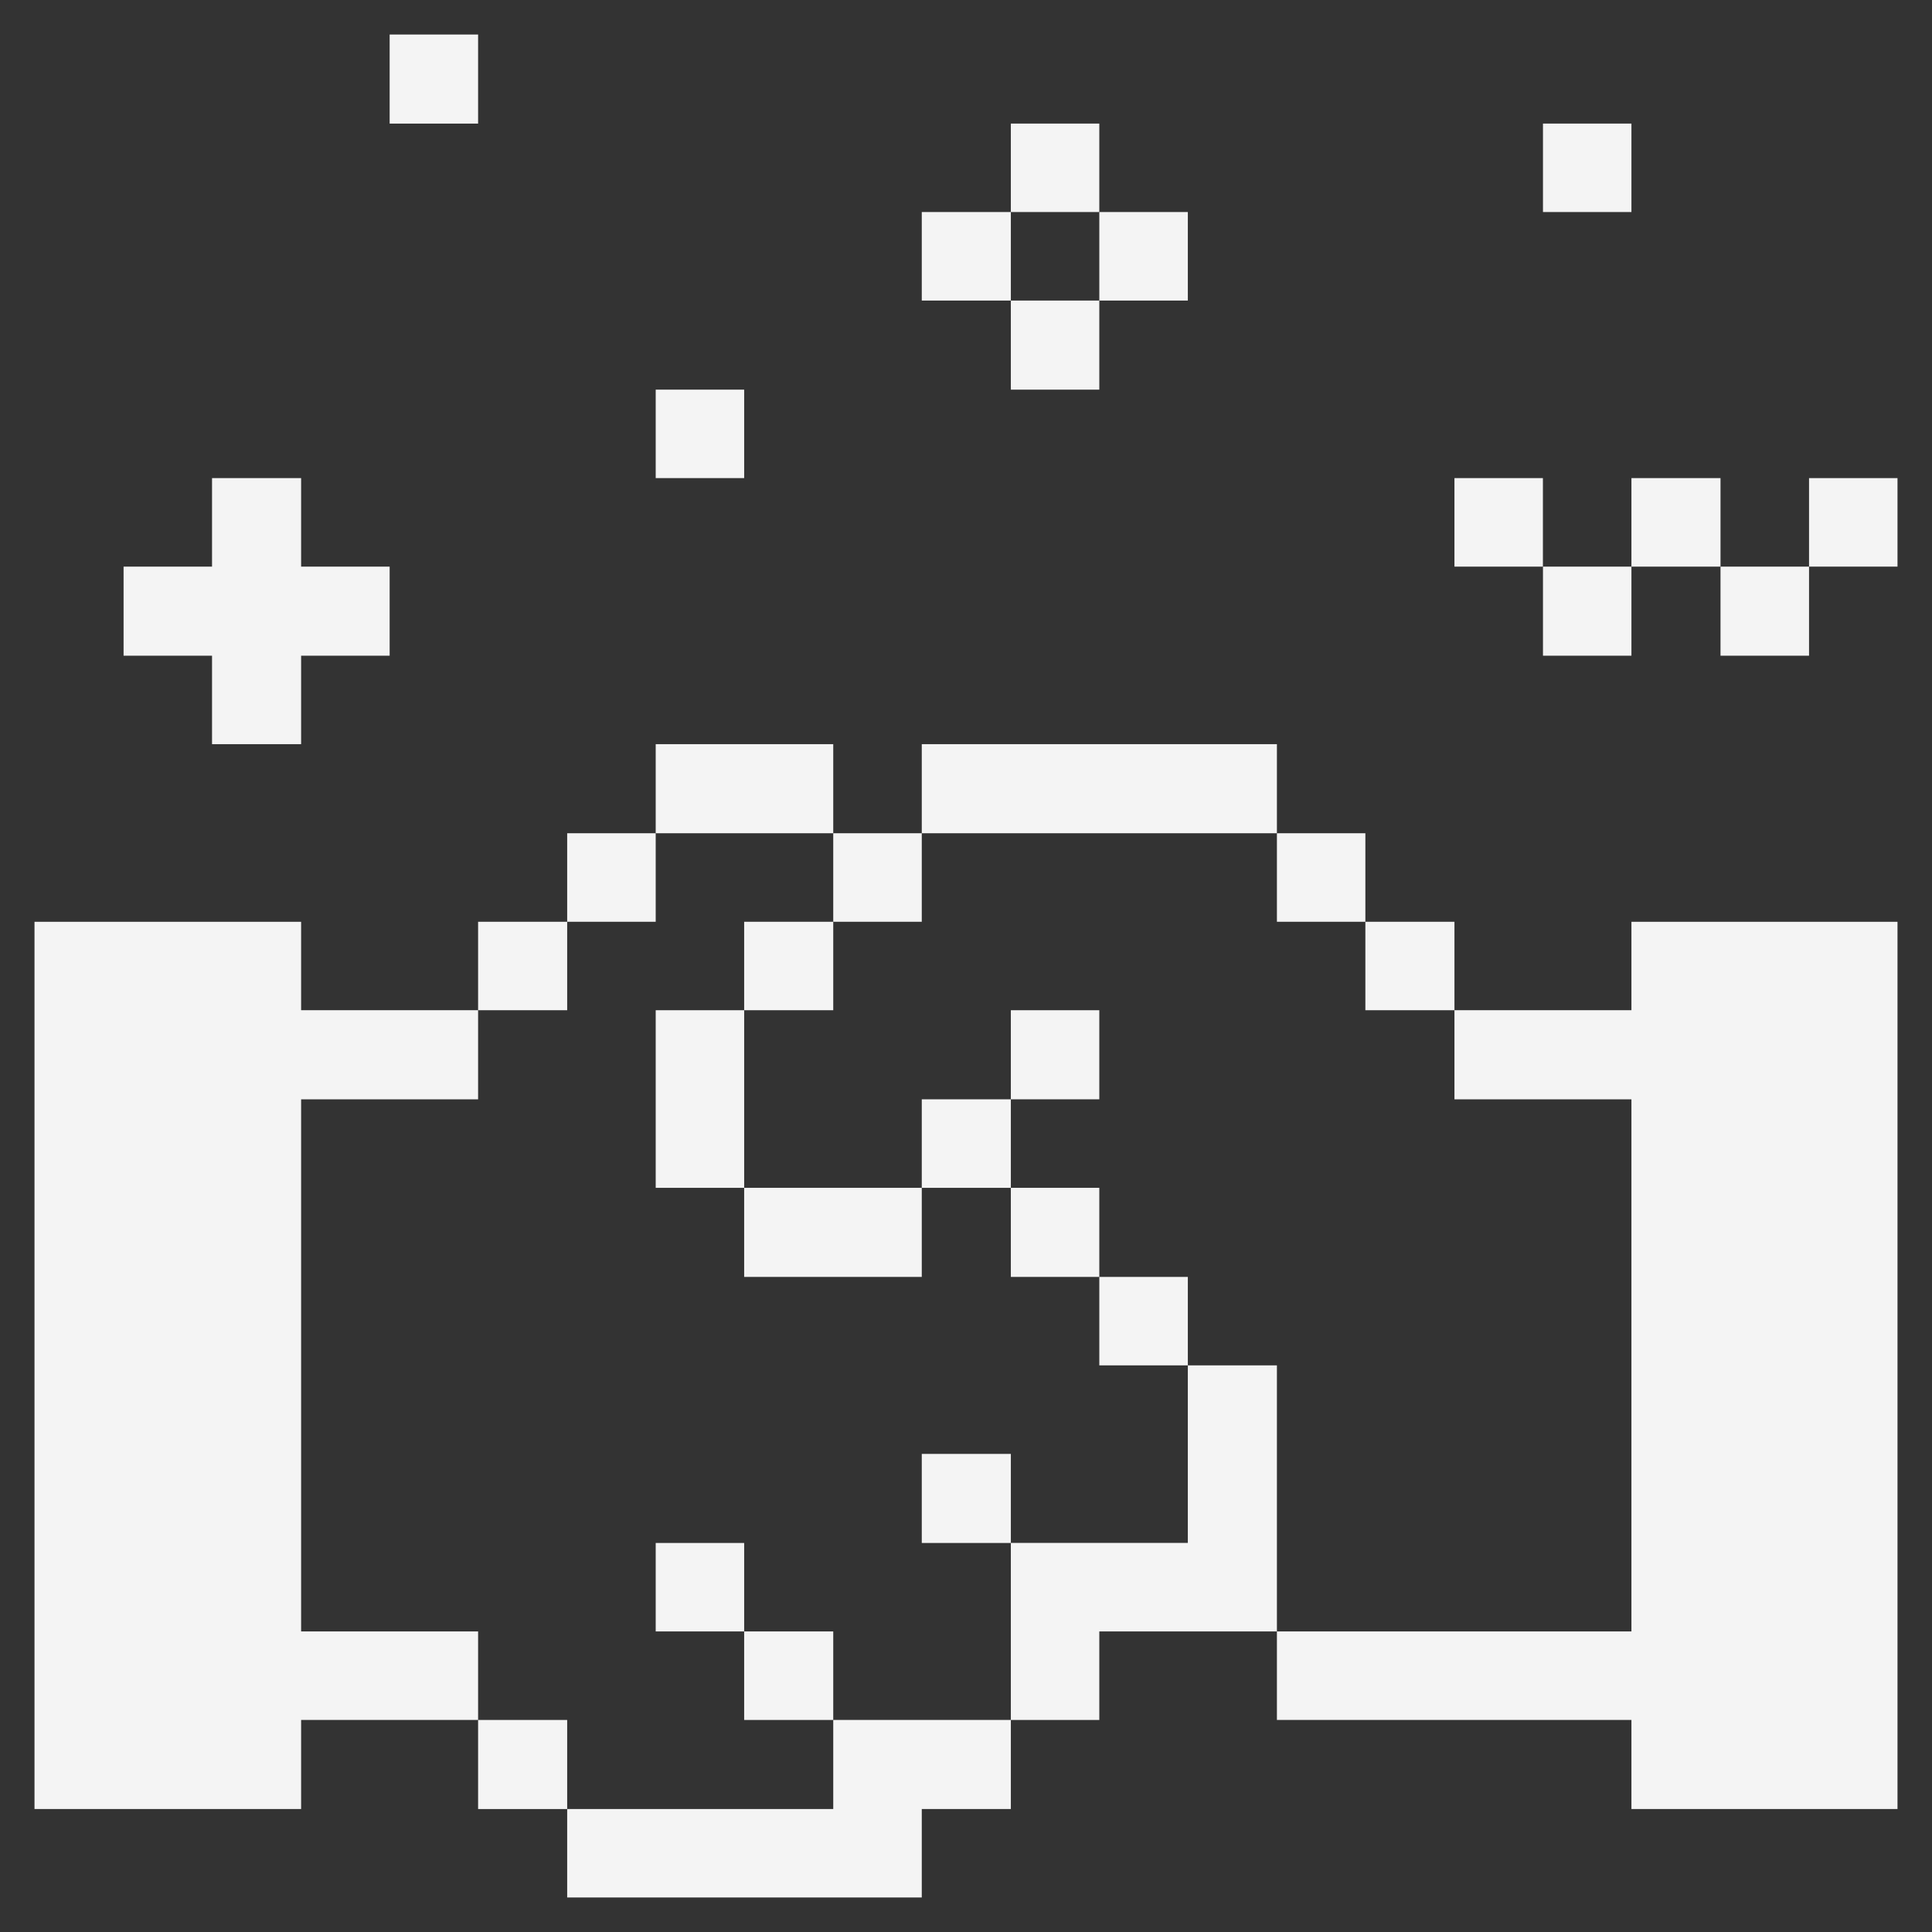 <svg width="28" height="28" viewBox="0 0 28 28" fill="none" xmlns="http://www.w3.org/2000/svg">
<rect x="0" y="0" width="28" height="28" fill="#333333" stroke="none"/>
<g clip-path="url(#clip0_2001_639)">
<path d="M27.5 6.929H26.218V8.212H27.5V6.929Z" fill="#F4F4F4"/>
<path d="M23.644 13.359V14.641H21.079V15.932H23.644V23.644H18.506V24.927H23.644V26.218H27.5V13.359H23.644Z" fill="#F4F4F4"/>
<path d="M26.218 8.212H24.935V9.503H26.218V8.212Z" fill="#F4F4F4"/>
<path d="M24.935 6.929H23.644V8.212H24.935V6.929Z" fill="#F4F4F4"/>
<path d="M23.644 8.212H22.362V9.503H23.644V8.212Z" fill="#F4F4F4"/>
<path d="M23.644 1.791H22.362V3.073H23.644V1.791Z" fill="#F4F4F4"/>
<path d="M22.361 6.929H21.079V8.212H22.361V6.929Z" fill="#F4F4F4"/>
<path d="M21.079 13.359H19.788V14.641H21.079V13.359Z" fill="#F4F4F4"/>
<path d="M19.788 12.076H18.506V13.359H19.788V12.076Z" fill="#F4F4F4"/>
<path d="M18.506 19.788H17.215V22.361H14.65V24.927H15.932V23.644H18.506V19.788Z" fill="#F4F4F4"/>
<path d="M17.215 18.506H15.932V19.788H17.215V18.506Z" fill="#F4F4F4"/>
<path d="M17.215 3.073H15.932V4.356H17.215V3.073Z" fill="#F4F4F4"/>
<path d="M15.932 17.215H14.65V18.506H15.932V17.215Z" fill="#F4F4F4"/>
<path d="M15.932 14.641H14.65V15.932H15.932V14.641Z" fill="#F4F4F4"/>
<path d="M18.506 10.785H13.359V12.076H18.506V10.785Z" fill="#F4F4F4"/>
<path d="M15.932 4.356H14.65V5.647H15.932V4.356Z" fill="#F4F4F4"/>
<path d="M15.932 1.791H14.65V3.073H15.932V1.791Z" fill="#F4F4F4"/>
<path d="M14.65 21.071H13.359V22.362H14.65V21.071Z" fill="#F4F4F4"/>
<path d="M14.65 15.932H13.359V17.215H14.65V15.932Z" fill="#F4F4F4"/>
<path d="M14.65 3.073H13.359V4.356H14.65V3.073Z" fill="#F4F4F4"/>
<path d="M12.076 26.218H8.22V27.5H13.359V26.218H14.65V24.927H12.076V26.218Z" fill="#F4F4F4"/>
<path d="M13.359 12.076H12.076V13.359H13.359V12.076Z" fill="#F4F4F4"/>
<path d="M12.076 23.644H10.785V24.927H12.076V23.644Z" fill="#F4F4F4"/>
<path d="M13.359 17.215H10.785V18.506H13.359V17.215Z" fill="#F4F4F4"/>
<path d="M12.076 13.359H10.785V14.641H12.076V13.359Z" fill="#F4F4F4"/>
<path d="M12.076 10.785H9.503V12.076H12.076V10.785Z" fill="#F4F4F4"/>
<path d="M10.785 22.362H9.503V23.644H10.785V22.362Z" fill="#F4F4F4"/>
<path d="M10.785 14.641H9.503V17.215H10.785V14.641Z" fill="#F4F4F4"/>
<path d="M10.785 5.647H9.503V6.929H10.785V5.647Z" fill="#F4F4F4"/>
<path d="M9.503 12.076H8.22V13.359H9.503V12.076Z" fill="#F4F4F4"/>
<path d="M8.22 24.927H6.929V26.218H8.22V24.927Z" fill="#F4F4F4"/>
<path d="M8.22 13.359H6.929V14.641H8.22V13.359Z" fill="#F4F4F4"/>
<path d="M4.364 23.644V15.932H6.929V14.641H4.364V13.359H0.5V26.218H4.364V24.927H6.929V23.644H4.364Z" fill="#F4F4F4"/>
<path d="M6.929 0.5H5.647V1.791H6.929V0.5Z" fill="#F4F4F4"/>
<path d="M4.364 10.785V9.503H5.647V8.212H4.364V6.929H3.073V8.212H1.791V9.503H3.073V10.785H4.364Z" fill="#F4F4F4"/>
</g>
<defs>
<clipPath id="clip0_2001_639">
<rect width="27" height="27" fill="white" transform="translate(0.5 0.5)"/>
</clipPath>
</defs>
</svg>
